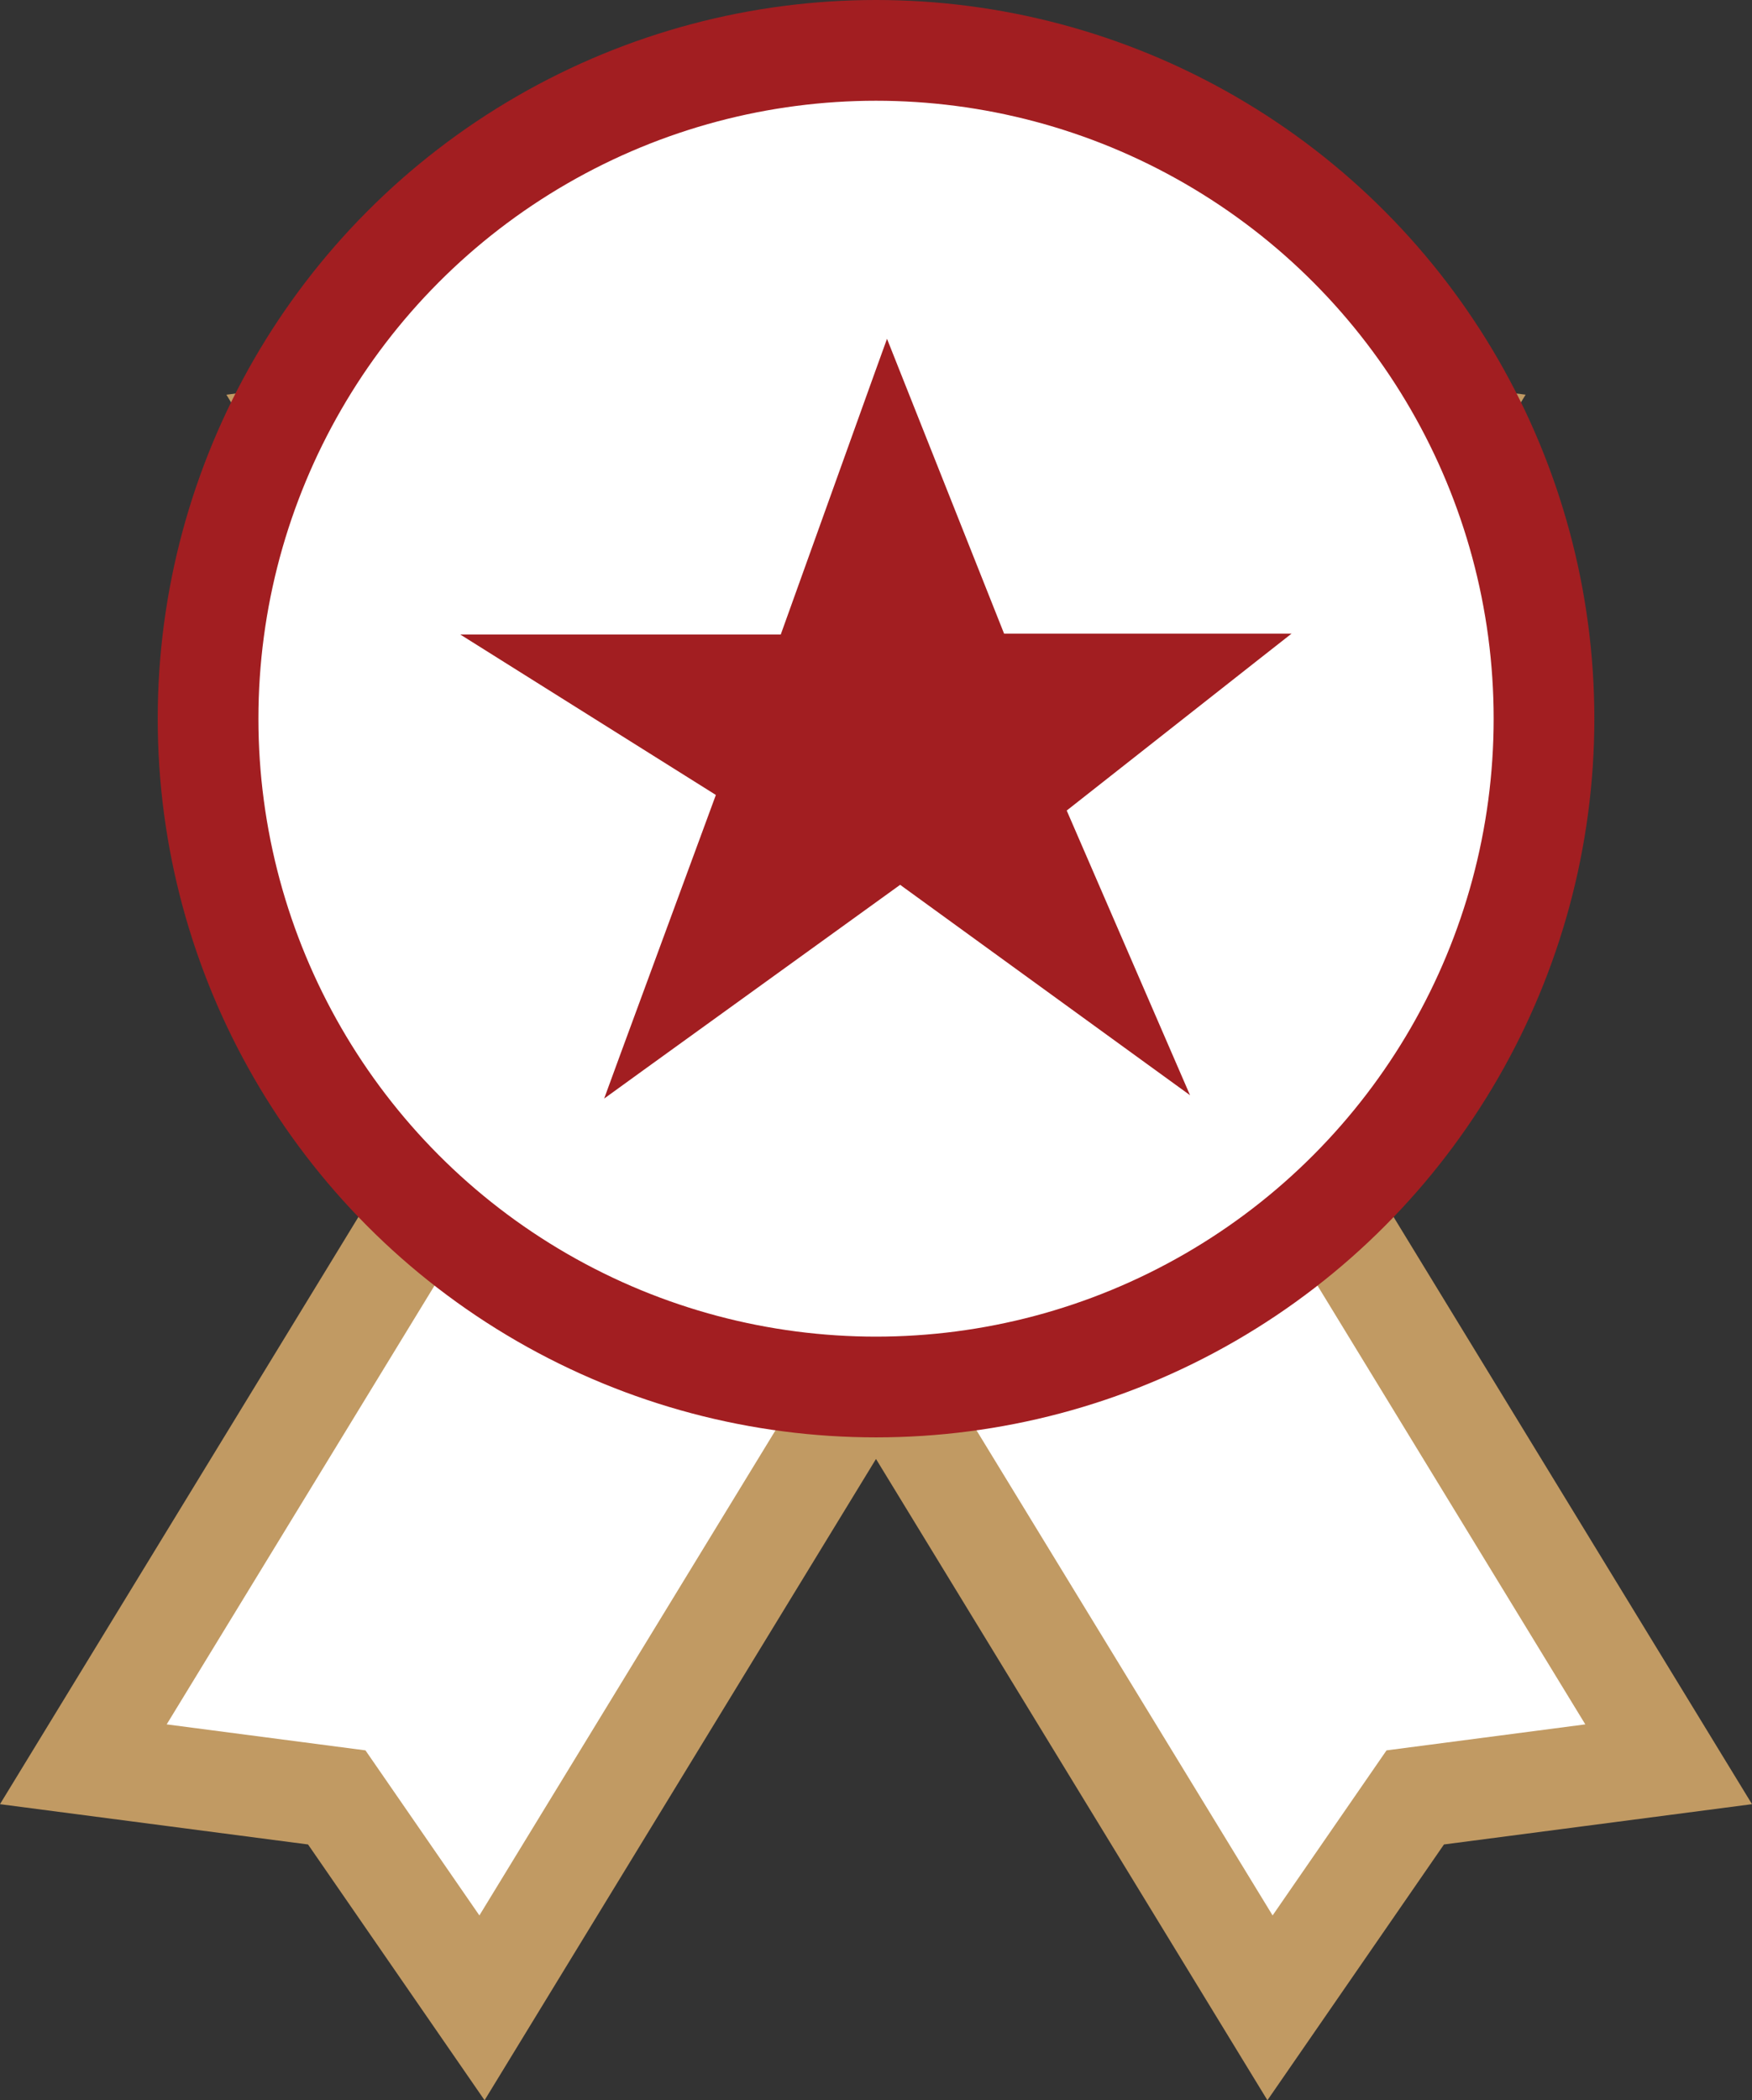<?xml version="1.0" encoding="UTF-8"?> <svg xmlns="http://www.w3.org/2000/svg" width="52.198" height="62.54" viewBox="0 0 52.198 62.54"><rect x="0" y="0" width="52.198" height="62.54" fill="#333333" stroke="none"/><g id="Premier_Quality" data-name="Premier Quality" transform="translate(-70.295 -461.078)"><g id="Group_10056" data-name="Group 10056" transform="translate(72.778 466.766)"><g id="Group_10054" data-name="Group 10054" transform="translate(6.745)"><path id="Path_990" data-name="Path 990" d="M79.155,473.79l28.61,46.848,4.327-6.266,7.55-.987-28.61-46.848L86.706,472.8Z" transform="translate(-79.155 -466.537)" fill="#fff" stroke="#c19a63" stroke-miterlimit="10" stroke-width="3"></path></g><g id="Group_10055" data-name="Group 10055"><path id="Path_991" data-name="Path 991" d="M113.265,473.79l-28.61,46.848-4.327-6.266-7.55-.987,28.61-46.848,4.327,6.266Z" transform="translate(-72.778 -466.537)" fill="#fff" stroke="#c19a63" stroke-miterlimit="10" stroke-width="3"></path></g></g><circle id="Ellipse_127" data-name="Ellipse 127" cx="19.901" cy="19.901" r="19.901" transform="translate(76.494 462.578)" fill="#fff" stroke="#a21e21" stroke-miterlimit="10" stroke-width="3"></circle><path id="Path_992" data-name="Path 992" d="M87.682,493.322l.5-1.366,2.828-7.675-6.306-3.956-1.308-.821h9.547l2.766-7.7.4-1.106.434,1.093,3.054,7.686h8.565l-1.01.793-5.689,4.475,3.028,6.987.646,1.49-1.316-.954L96.5,486.957l-7.642,5.514Z" transform="translate(0.613 0.469)" fill="#a21e21" fill-rule="evenodd"></path></g></svg> 
